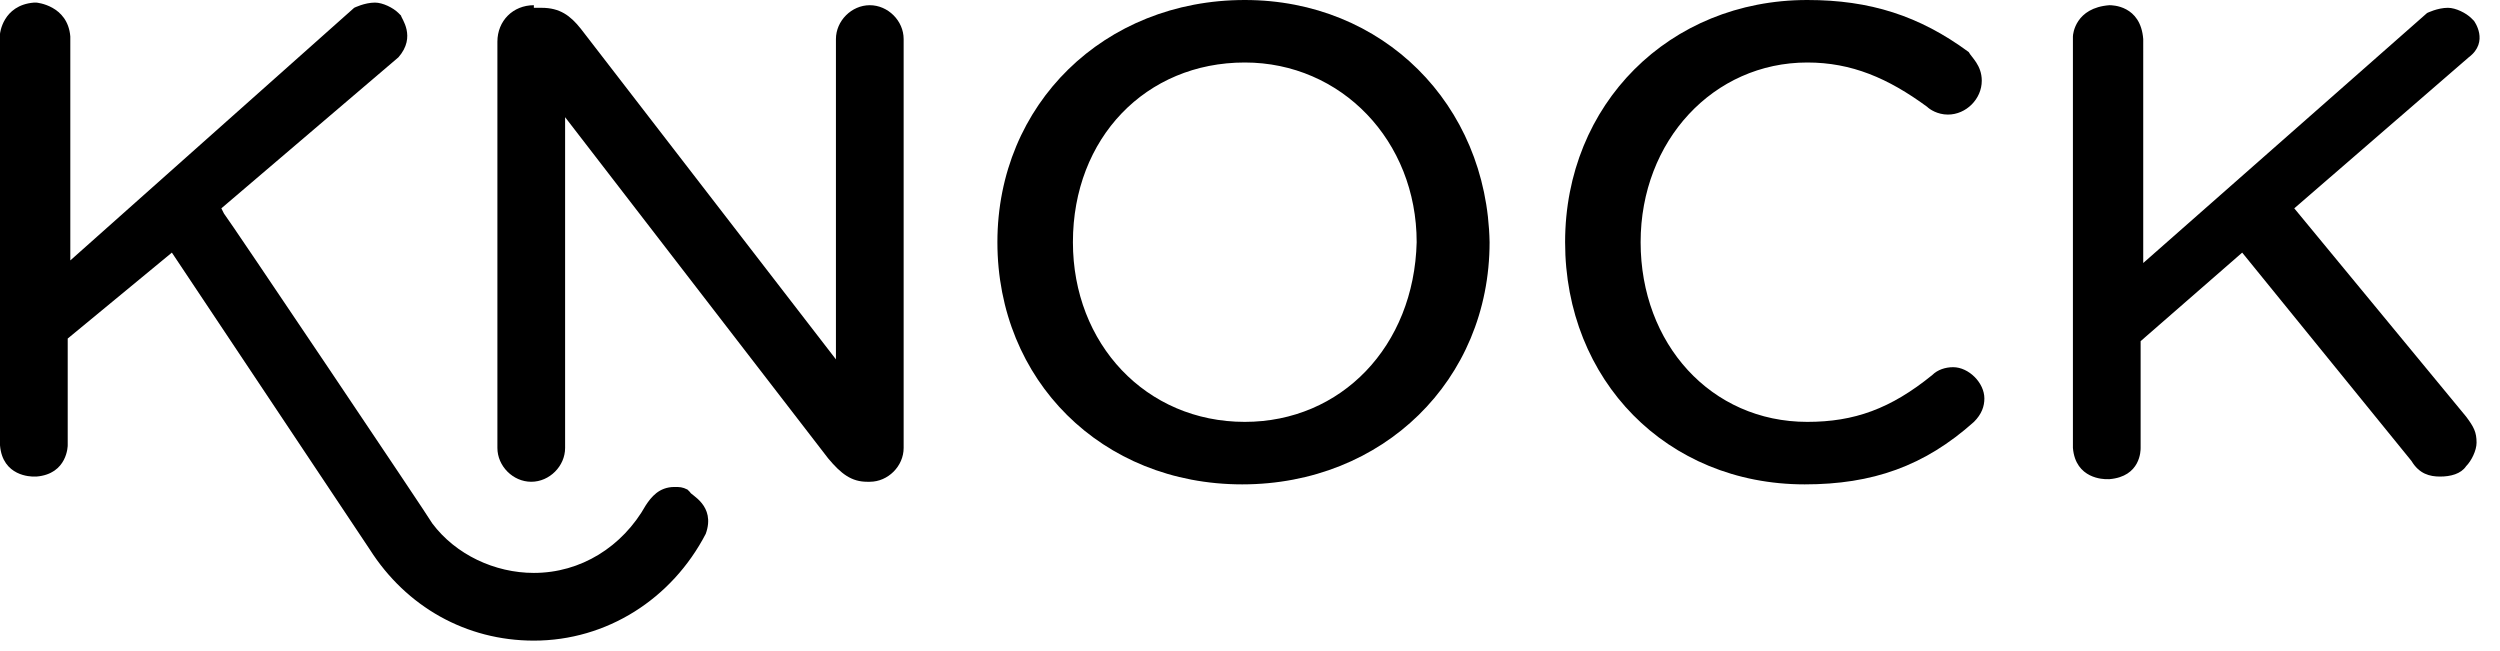 <svg version="1.1" class="icon icon--knock-type-logo" xmlns="http://www.w3.org/2000/svg" xmlns:xlink="http://www.w3.org/1999/xlink" x="0px" y="0px" viewBox="0 0 96 25" width="95.2" height="24.6" xml:space="preserve" preserveAspectRatio="xMidYMid meet" style="width: 100%; height: 100%;"><g><defs><rect id="SVGID_1_" x="-7.7" y="-10.8" width="117" height="45"></rect></defs><clipPath id="SVGID_2_"><use xlink:href="#SVGID_1_" style="overflow: visible;"></use></clipPath><path class="st0" d="M47.8,0c-5.4,0-9.5,4-9.5,9.3c0,5.3,4,9.3,9.4,9.3c5.4,0,9.5-4,9.5-9.3C57.1,4,53.1,0,47.8,0 M47.8,16.2 c-3.8,0-6.6-3-6.6-6.9c0-4,2.8-6.9,6.6-6.9c3.7,0,6.6,3,6.6,6.9C54.3,13.3,51.5,16.2,47.8,16.2"></path><path class="st0" d="M20.5,0.2c-0.8,0-1.4,0.6-1.4,1.4v15.6c0,0.7,0.6,1.3,1.3,1.3c0.7,0,1.3-0.6,1.3-1.3V4.5l10.1,13.1 c0.5,0.6,0.9,0.9,1.5,0.9h0.1c0.7,0,1.3-0.6,1.3-1.3V1.5c0-0.7-0.6-1.3-1.3-1.3c-0.7,0-1.3,0.6-1.3,1.3v12.3L22.3,1.1 c-0.4-0.5-0.8-0.8-1.5-0.8H20.5z"></path><path class="st0" d="M69.4,0c-5.3,0-9.3,4-9.3,9.3c0,5.3,3.9,9.3,9.2,9.3c2.6,0,4.6-0.7,6.5-2.4c0.3-0.3,0.4-0.6,0.4-0.9 c0-0.6-0.6-1.2-1.2-1.2c-0.3,0-0.6,0.1-0.8,0.3c-1.6,1.3-3,1.8-4.8,1.8c-3.7,0-6.4-3-6.4-6.9c0-3.9,2.8-6.9,6.4-6.9 c1.7,0,3.1,0.6,4.6,1.7c0.1,0.1,0.4,0.3,0.8,0.3c0.7,0,1.3-0.6,1.3-1.3c0-0.6-0.4-0.9-0.5-1.1C73.7,0.6,71.8,0,69.4,0"></path><path class="st0" d="M81,0.2L81,0.2c-1.3,0.1-1.4,1.1-1.4,1.2l0,15.8c0.1,1.2,1.2,1.2,1.3,1.2H81c1.2-0.1,1.2-1.1,1.2-1.2l0-4.1 l3.9-3.4l6.5,8c0.3,0.5,0.7,0.6,1.1,0.6c0.4,0,0.8-0.1,1-0.4c0.2-0.2,0.4-0.6,0.4-0.9c0-0.4-0.1-0.6-0.4-1l-6.6-8l6.7-5.8 C95.6,1.6,95,0.8,95,0.8l-0.1-0.1c-0.2-0.2-0.6-0.4-0.9-0.4c-0.4,0-0.8,0.2-0.8,0.2l-10.9,9.6V1.5C82.2,0.2,81.1,0.2,81,0.2"></path><path class="st0" d="M6.6,9.7l7.6,11.4c1.4,2.2,3.7,3.5,6.3,3.5c2.8,0,5.3-1.6,6.6-4.1c0.4-1.1-0.6-1.5-0.6-1.6l-0.1-0.1 c-0.2-0.1-0.3-0.1-0.5-0.1c-0.6,0-0.9,0.4-1.1,0.7c-0.9,1.6-2.5,2.6-4.3,2.6c-1.5,0-3-0.7-3.9-1.9c-0.1-0.2-7.9-11.8-8-11.9L8.5,8 l6.8-5.8c0.7-0.8,0.1-1.5,0.1-1.6l-0.1-0.1c-0.2-0.2-0.6-0.4-0.9-0.4c-0.4,0-0.8,0.2-0.8,0.2L2.7,10V1.4C2.6,0.2,1.4,0.1,1.4,0.1 H1.3C0.1,0.2,0,1.3,0,1.3v15.8c0.1,1.2,1.2,1.2,1.3,1.2h0.1c1.2-0.1,1.2-1.2,1.2-1.2l0-4.1L6.6,9.7z"></path></g></svg>